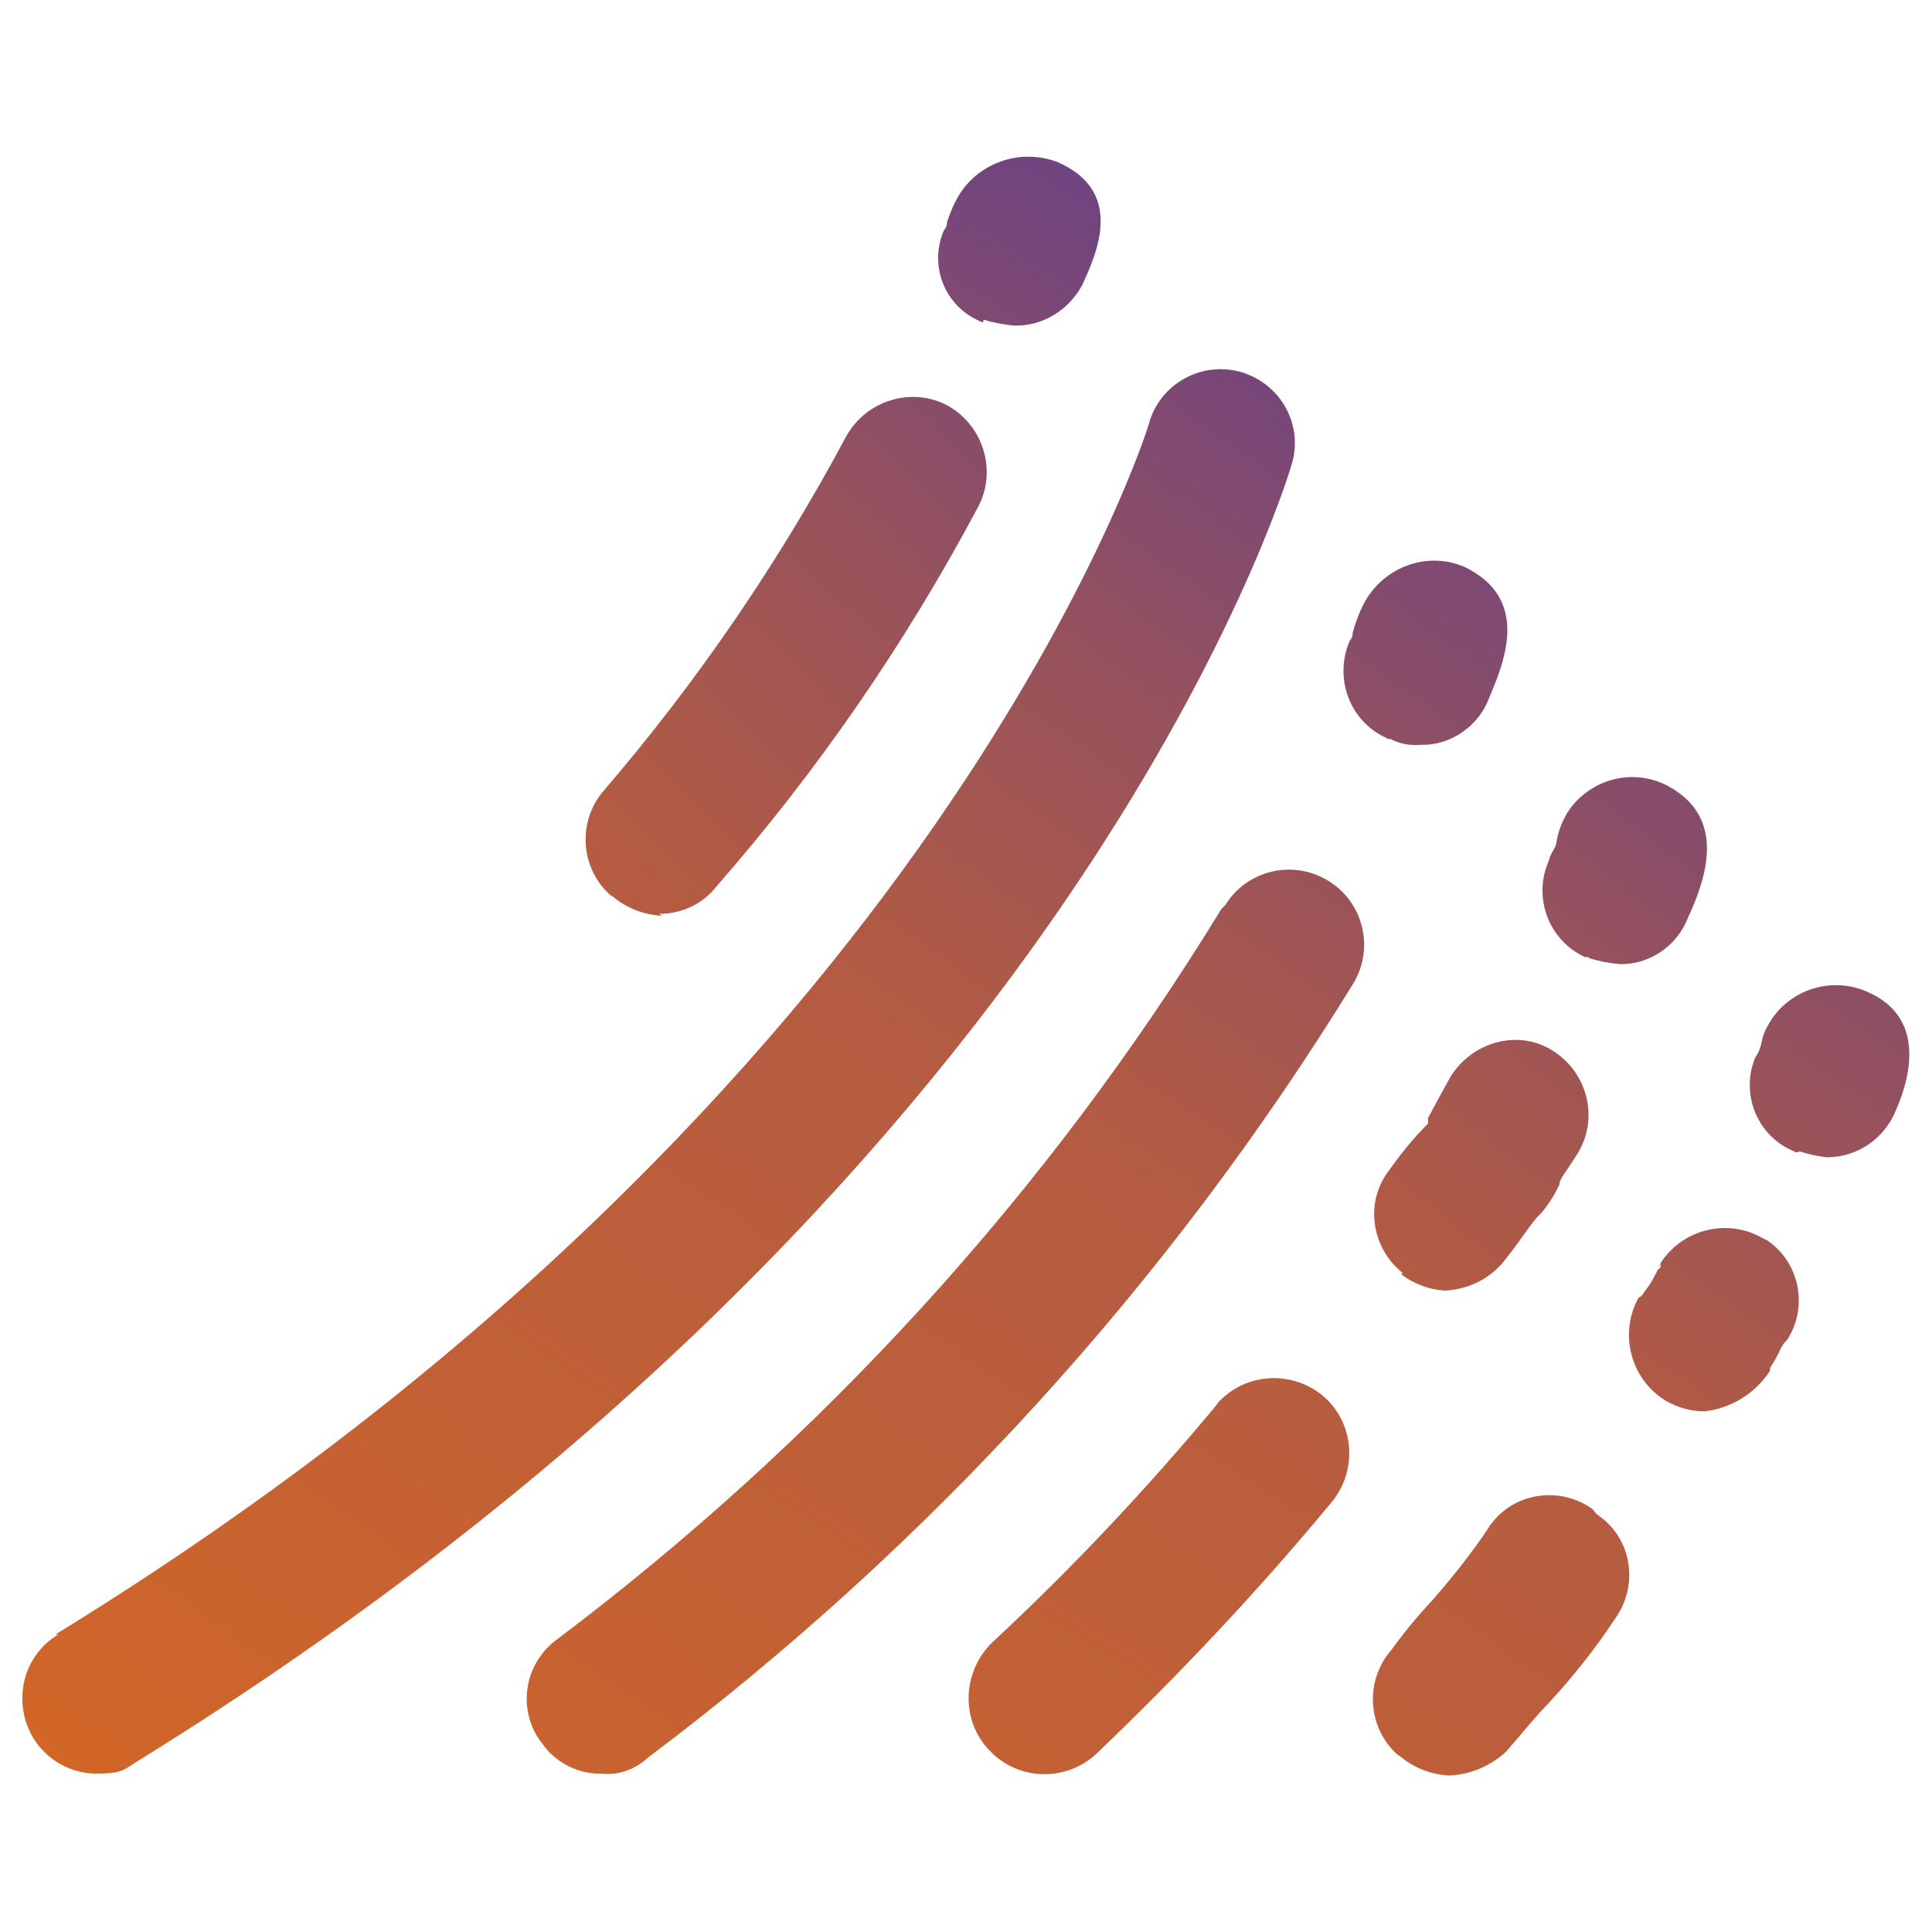 <svg xmlns="http://www.w3.org/2000/svg" xmlns:xlink="http://www.w3.org/1999/xlink" id="R&#xE9;teg_1" x="0px" y="0px" viewBox="0 0 200 200" style="enable-background:new 0 0 200 200;" xml:space="preserve"><style type="text/css">	.st0{fill:url(#Path_1456_1_);}	.st1{fill:url(#Path_1457_1_);}	.st2{fill:url(#Path_1458_1_);}	.st3{fill:url(#Path_1459_1_);}	.st4{fill:url(#Path_1460_1_);}	.st5{fill:url(#Path_1461_1_);}	.st6{fill:url(#Path_1463_1_);}	.st7{fill:url(#Path_1464_1_);}	.st8{fill:url(#Path_1465_1_);}	.st9{fill:url(#Path_1466_1_);}	.st10{fill:url(#Path_1467_1_);}</style><g id="Group_391" transform="translate(372.436 251.302)">			<linearGradient id="Path_1456_1_" gradientUnits="userSpaceOnUse" x1="-4947.704" y1="1598.948" x2="-4982.468" y2="1545.886" gradientTransform="matrix(5.669 0 0 -6.43 27897.816 10025.375)">		<stop offset="0.1" style="stop-color:#573C97"></stop>		<stop offset="0.2" style="stop-color:#73457D"></stop>		<stop offset="0.3" style="stop-color:#97525C"></stop>		<stop offset="0.4" style="stop-color:#B35B43"></stop>		<stop offset="0.6" style="stop-color:#C76231"></stop>		<stop offset="0.7" style="stop-color:#D36626"></stop>		<stop offset="0.8" style="stop-color:#D86823"></stop>	</linearGradient>	<path id="Path_1456" class="st0" d="M-207.9-152.1c1,0.3,2,0.5,3.1,0.6c3.1,0.1,6-1.9,7.1-4.8c1.7-3.7,4.2-10.2-2-13.6  c-3.5-1.9-7.8-0.9-10.2,2.3c-0.7,1-1.2,2.2-1.4,3.4c0,0.6-0.6,1.1-0.8,2c-1.7,3.8,0,8.3,3.8,10C-208.1-152.3-208-152.2-207.9-152.1  L-207.9-152.1z"></path>			<linearGradient id="Path_1457_1_" gradientUnits="userSpaceOnUse" x1="-4947.644" y1="1595.07" x2="-4982.541" y2="1541.012" gradientTransform="matrix(5.65 0 0 -6.33 27779.84 9826.491)">		<stop offset="0.1" style="stop-color:#573C97"></stop>		<stop offset="0.2" style="stop-color:#73457D"></stop>		<stop offset="0.3" style="stop-color:#97525C"></stop>		<stop offset="0.4" style="stop-color:#B35B43"></stop>		<stop offset="0.6" style="stop-color:#C76231"></stop>		<stop offset="0.7" style="stop-color:#D36626"></stop>		<stop offset="0.8" style="stop-color:#D86823"></stop>	</linearGradient>	<path id="Path_1457" class="st1" d="M-228.5-174.8c1,0.5,2,0.7,3.1,0.6c3.1,0.1,6-1.9,7.1-4.8c1.4-3.4,4.5-10.2-2.5-13.6  c-4.1-1.8-8.9,0.2-10.7,4.3c0,0.1-0.1,0.1-0.1,0.2c-0.3,0.7-0.6,1.5-0.8,2.3c0,0.3-0.1,0.6-0.3,0.8c-1.7,3.9,0,8.4,3.8,10.1  c0,0,0.1,0,0.1,0.1H-228.5z"></path>			<linearGradient id="Path_1458_1_" gradientUnits="userSpaceOnUse" x1="-4971.523" y1="1593.817" x2="-5005.544" y2="1540.027" gradientTransform="matrix(5.832 0 0 -6.329 28870.894 9847.531)">		<stop offset="0.1" style="stop-color:#573C97"></stop>		<stop offset="0.2" style="stop-color:#73457D"></stop>		<stop offset="0.3" style="stop-color:#97525C"></stop>		<stop offset="0.4" style="stop-color:#B35B43"></stop>		<stop offset="0.6" style="stop-color:#C76231"></stop>		<stop offset="0.7" style="stop-color:#D36626"></stop>		<stop offset="0.8" style="stop-color:#D86823"></stop>	</linearGradient>	<path id="Path_1458" class="st2" d="M-200.5-120.5c0,0,0,0.6-0.3,0.6c-0.4,0.8-0.8,1.6-1.4,2.3c0,0-0.3,0.6-0.6,0.6  c-2.1,3.8-0.8,8.5,2.8,10.7c1.2,0.7,2.6,1.1,4,1.1c2.8-0.3,5.3-1.9,6.8-4.2l0,0v-0.3c0.4-0.6,0.8-1.3,1.1-2  c0.2-0.3,0.3-0.6,0.6-0.8l0,0c2.3-3.4,1.4-8.1-2-10.4c-0.2-0.1-0.4-0.2-0.6-0.3c-3.8-2.1-8.6-0.7-10.7,3.1L-200.5-120.5z"></path>			<linearGradient id="Path_1459_1_" gradientUnits="userSpaceOnUse" x1="-4907.227" y1="1571.3" x2="-4943.32" y2="1513.927" gradientTransform="matrix(5.466 0 0 -5.939 26697.037 9090.82)">		<stop offset="0.1" style="stop-color:#573C97"></stop>		<stop offset="0.2" style="stop-color:#73457D"></stop>		<stop offset="0.3" style="stop-color:#97525C"></stop>		<stop offset="0.4" style="stop-color:#B35B43"></stop>		<stop offset="0.6" style="stop-color:#C76231"></stop>		<stop offset="0.7" style="stop-color:#D36626"></stop>		<stop offset="0.8" style="stop-color:#D86823"></stop>	</linearGradient>	<path id="Path_1459" class="st3" d="M-186.1-132.1c0.9,0.3,1.9,0.5,2.8,0.6c3.1,0,5.9-1.9,7.1-4.8c1.1-2.5,3.7-9.6-3.1-12.4  c-3.8-1.6-8.3,0-10.2,3.7c-0.3,0.5-0.5,1.1-0.6,1.7c-0.1,0.5-0.3,1-0.6,1.4c-1.6,3.7,0.1,8.1,3.8,9.7c0.1,0.1,0.3,0.1,0.4,0.2  L-186.1-132.1z"></path>			<linearGradient id="Path_1460_1_" gradientUnits="userSpaceOnUse" x1="-5175.365" y1="1680.745" x2="-5202.242" y2="1640.991" gradientTransform="matrix(7.346 0 0 -8.607 37872.18 14210.701)">		<stop offset="0.1" style="stop-color:#573C97"></stop>		<stop offset="0.2" style="stop-color:#73457D"></stop>		<stop offset="0.3" style="stop-color:#97525C"></stop>		<stop offset="0.4" style="stop-color:#B35B43"></stop>		<stop offset="0.6" style="stop-color:#C76231"></stop>		<stop offset="0.7" style="stop-color:#D36626"></stop>		<stop offset="0.8" style="stop-color:#D86823"></stop>	</linearGradient>	<path id="Path_1460" class="st4" d="M-227.4-119.4c1.3,1,2.9,1.6,4.5,1.7c2.4-0.1,4.7-1.2,6.2-3.1c2-2.5,2.8-4,3.7-4.8  c0.8-0.9,1.5-2,2-3.1c0-0.6,0.6-1.1,2-3.4c2.1-3.7,0.8-8.3-2.8-10.5s-8.3-0.8-10.5,2.8c-1.4,2.5-2,3.7-2.3,4.2v0.6  c-1.5,1.5-2.8,3.1-4,4.8c-2.6,3.3-1.9,8.1,1.4,10.7c0,0,0,0,0,0L-227.4-119.4z"></path>			<linearGradient id="Path_1461_1_" gradientUnits="userSpaceOnUse" x1="-5752.261" y1="1853.284" x2="-5759.099" y2="1842.308" gradientTransform="matrix(28.812 0 0 -31.105 165550.312 57371.844)">		<stop offset="0.1" style="stop-color:#573C97"></stop>		<stop offset="0.2" style="stop-color:#73457D"></stop>		<stop offset="0.3" style="stop-color:#97525C"></stop>		<stop offset="0.4" style="stop-color:#B35B43"></stop>		<stop offset="0.6" style="stop-color:#C76231"></stop>		<stop offset="0.7" style="stop-color:#D36626"></stop>		<stop offset="0.8" style="stop-color:#D86823"></stop>	</linearGradient>	<path id="Path_1461" class="st5" d="M-246-157.2c-18,29.4-41.4,55-68.9,75.7c-3.4,2.6-4,7.4-1.4,10.7c0,0,0,0,0,0  c1.4,2,3.8,3.2,6.2,3.1c1.8,0.2,3.5-0.5,4.8-1.7c29.1-21.9,53.8-49,72.9-80c2.3-3.7,1.1-8.5-2.5-10.7c-3.7-2.3-8.5-1.1-10.7,2.5  l0,0L-246-157.2z"></path>			<linearGradient id="Path_1463_1_" gradientUnits="userSpaceOnUse" x1="-5515.222" y1="1769.616" x2="-5530.242" y2="1744.625" gradientTransform="matrix(13.112 0 0 -13.639 72163.875 23876.756)">		<stop offset="0.1" style="stop-color:#573C97"></stop>		<stop offset="0.2" style="stop-color:#73457D"></stop>		<stop offset="0.3" style="stop-color:#97525C"></stop>		<stop offset="0.4" style="stop-color:#B35B43"></stop>		<stop offset="0.6" style="stop-color:#C76231"></stop>		<stop offset="0.7" style="stop-color:#D36626"></stop>		<stop offset="0.8" style="stop-color:#D86823"></stop>	</linearGradient>	<path id="Path_1463" class="st6" d="M-246.3-106.1c-7.3,8.8-15.1,17.1-23.5,24.9c-3,3-3.2,7.9-0.3,11c2.9,3.2,7.8,3.4,11,0.6  c8.7-8.3,16.9-17,24.6-26.3c2.7-3.4,2.2-8.3-1.1-11c-3.4-2.7-8.3-2.2-11,1.1l0,0L-246.3-106.1z"></path>			<linearGradient id="Path_1464_1_" gradientUnits="userSpaceOnUse" x1="-5820.031" y1="1876.614" x2="-5824.534" y2="1869.56" gradientTransform="matrix(43.785 0 0 -48.337 254616.75 90417.109)">		<stop offset="0.1" style="stop-color:#573C97"></stop>		<stop offset="0.2" style="stop-color:#73457D"></stop>		<stop offset="0.3" style="stop-color:#97525C"></stop>		<stop offset="0.4" style="stop-color:#B35B43"></stop>		<stop offset="0.6" style="stop-color:#C76231"></stop>		<stop offset="0.7" style="stop-color:#D36626"></stop>		<stop offset="0.8" style="stop-color:#D86823"></stop>	</linearGradient>	<path id="Path_1464" class="st7" d="M-366.4-82.1c-3.7,2.2-4.8,7-2.6,10.7c1.4,2.3,3.9,3.7,6.5,3.7c2.5,0,2.8-0.3,4-1.1  c96.6-59.6,118.9-131.4,119.8-134.5c1.2-4.1-1.2-8.3-5.3-9.5c-4-1.1-8.1,1.1-9.4,5c0,0.6-21.8,69.5-113.3,125.7L-366.4-82.1z"></path>			<linearGradient id="Path_1465_1_" gradientUnits="userSpaceOnUse" x1="-5302.254" y1="1707.426" x2="-5324.562" y2="1672.204" gradientTransform="matrix(8.821 0 0 -9.683 46647.344 16291.917)">		<stop offset="0.1" style="stop-color:#573C97"></stop>		<stop offset="0.2" style="stop-color:#73457D"></stop>		<stop offset="0.3" style="stop-color:#97525C"></stop>		<stop offset="0.4" style="stop-color:#B35B43"></stop>		<stop offset="0.6" style="stop-color:#C76231"></stop>		<stop offset="0.7" style="stop-color:#D36626"></stop>		<stop offset="0.8" style="stop-color:#D86823"></stop>	</linearGradient>	<path id="Path_1465" class="st8" d="M-207.6-95.1c-3.4-2.4-8.1-1.7-10.5,1.6c-0.1,0.1-0.2,0.2-0.2,0.3c-1.8,2.7-3.8,5.2-5.9,7.6  c-1.5,1.6-2.9,3.3-4.2,5.1c-2.8,3.2-2.5,8.1,0.7,10.9c0.1,0,0.1,0.1,0.2,0.1c1.4,1.2,3.2,1.9,5.1,2c2.2-0.1,4.3-1,5.9-2.5  c2-2.3,3.1-3.7,4.2-4.8c2.6-2.8,5-5.8,7.1-9c2.4-3.4,1.7-8.1-1.6-10.5c-0.1-0.1-0.2-0.2-0.3-0.2L-207.6-95.1z"></path>			<linearGradient id="Path_1466_1_" gradientUnits="userSpaceOnUse" x1="-4951.446" y1="1569.783" x2="-4986.394" y2="1511.153" gradientTransform="matrix(5.636 0 0 -5.829 27679.074 8850.12)">		<stop offset="0.1" style="stop-color:#573C97"></stop>		<stop offset="0.2" style="stop-color:#73457D"></stop>		<stop offset="0.3" style="stop-color:#97525C"></stop>		<stop offset="0.4" style="stop-color:#B35B43"></stop>		<stop offset="0.6" style="stop-color:#C76231"></stop>		<stop offset="0.7" style="stop-color:#D36626"></stop>		<stop offset="0.8" style="stop-color:#D86823"></stop>	</linearGradient>	<path id="Path_1466" class="st9" d="M-270.6-218.2c1,0.3,2.1,0.5,3.1,0.6c3,0.1,5.7-1.6,7.1-4.2c1.4-3.1,4.5-9.6-2.5-12.7  c-4.1-1.6-8.8,0.2-10.7,4.2c-0.3,0.6-0.6,1.4-0.8,2c0,0.3-0.1,0.6-0.3,0.8c-1.6,3.6,0,7.8,3.6,9.4c0.1,0.1,0.3,0.1,0.4,0.2  L-270.6-218.2z"></path>			<linearGradient id="Path_1467_1_" gradientUnits="userSpaceOnUse" x1="-5541.456" y1="1805.329" x2="-5555.741" y2="1786.222" gradientTransform="matrix(13.817 0 0 -17.872 76341.695 31965.393)">		<stop offset="0.1" style="stop-color:#573C97"></stop>		<stop offset="0.2" style="stop-color:#73457D"></stop>		<stop offset="0.3" style="stop-color:#97525C"></stop>		<stop offset="0.4" style="stop-color:#B35B43"></stop>		<stop offset="0.6" style="stop-color:#C76231"></stop>		<stop offset="0.7" style="stop-color:#D36626"></stop>		<stop offset="0.8" style="stop-color:#D86823"></stop>	</linearGradient>	<path id="Path_1467" class="st10" d="M-304.2-156.7c2.3,0,4.5-1,5.9-2.8c10.5-12,19.6-25.2,27.1-39.3c2-3.7,0.6-8.4-3.1-10.5  c-3.7-2-8.4-0.6-10.5,3.1c-7,13.1-15.4,25.4-25.1,36.7c-2.8,3.2-2.5,8.1,0.7,10.9c0.1,0,0.1,0.1,0.2,0.1c1.4,1.2,3.2,1.9,5.1,2  L-304.2-156.7z"></path></g></svg>